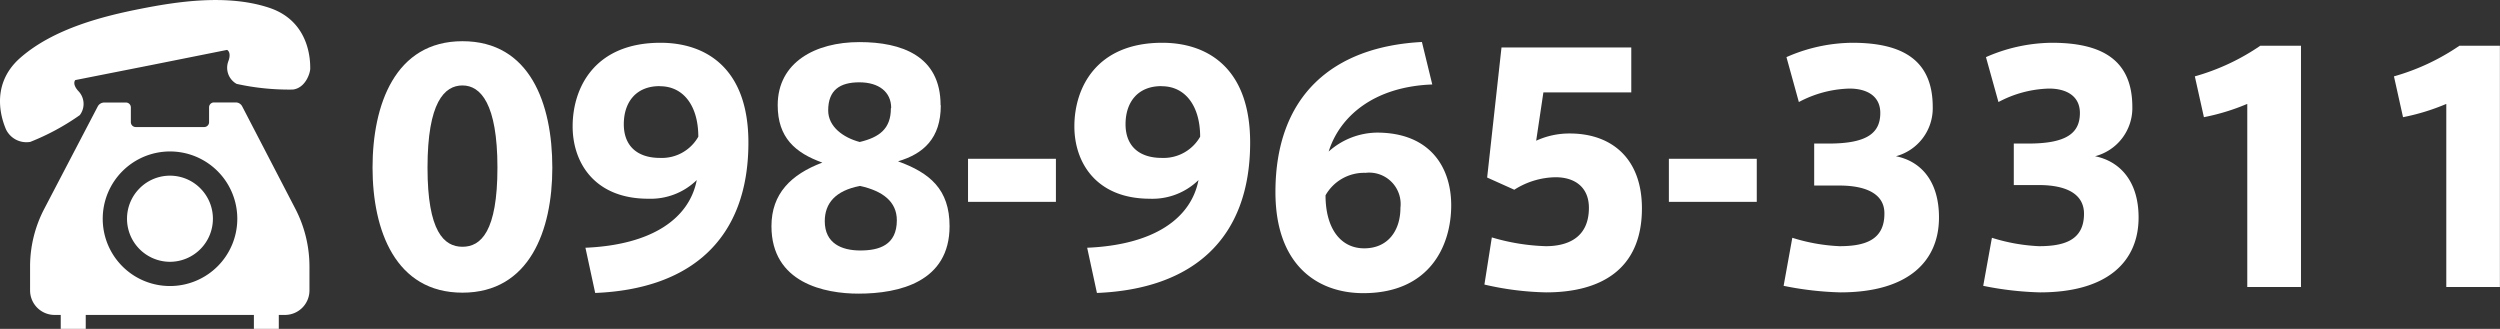<svg id="图层_1" data-name="图层 1" xmlns="http://www.w3.org/2000/svg" viewBox="0 0 256.01 33.68"><rect x="0" y="0" width="256.01" height="33.68" fill="#333333" stroke="none"/><defs><style>.cls-1{fill:#fff;}</style></defs><path class="cls-1" d="M56.56,17.19c0,6.39-2.33,12.78-9.2,12.78s-9.21-6.39-9.21-12.81,2.3-12.94,9.21-12.94,9.2,6.39,9.2,12.94Zm-12.78,0c0,6.52,1.69,8.08,3.58,8.08s3.58-1.56,3.58-8.11-1.73-8.41-3.58-8.41-3.58,1.73-3.58,8.41Z"/><path class="cls-1" d="M66.37,20.35c-5.43,0-7.73-3.64-7.73-7.41,0-3.93,2.23-8.56,9-8.56,4.63,0,9,2.58,9,10.22,0,9.87-5.88,15-15.69,15.4l-1-4.63c6.83-.29,10.64-3,11.4-6.93a6.76,6.76,0,0,1-4.95,1.91ZM67.55,8.82c-2.43,0-3.67,1.66-3.67,3.9s1.4,3.45,3.7,3.45A4.29,4.29,0,0,0,71.51,14c0-3.13-1.5-5.17-3.93-5.17Z"/><path class="cls-1" d="M96.34,10.8c0,3.35-1.76,4.95-4.38,5.72,3.26,1.18,5.28,2.87,5.28,6.64,0,5.69-5.12,6.91-9.33,6.91C84.49,30.07,79,29,79,23.16c0-3.32,2-5.3,5.21-6.51-2.78-1-4.57-2.56-4.57-5.88,0-4.38,3.84-6.46,8.37-6.46,4.32,0,8.31,1.41,8.31,6.46Zm-4.5,11.76c0-1.89-1.41-3-3.77-3.52-2.53.48-3.61,1.79-3.61,3.61,0,2.27,1.72,3,3.64,3s3.74-.54,3.74-3.1Zm-.58-11.51C91.26,9.42,90,8.43,88,8.43s-3.19.8-3.19,2.88c0,1.66,1.53,2.78,3.23,3.23,2-.48,3.19-1.34,3.19-3.45Z"/><path class="cls-1" d="M108.13,16.26v4.41h-9V16.26Z"/><path class="cls-1" d="M117.75,20.35c-5.43,0-7.73-3.64-7.73-7.41,0-3.93,2.24-8.56,9-8.56,4.63,0,9,2.58,9,10.22,0,9.87-5.88,15-15.69,15.4l-1-4.63c6.84-.29,10.64-3,11.4-6.93a6.76,6.76,0,0,1-5,1.91Zm1.18-11.53c-2.43,0-3.67,1.66-3.67,3.9s1.4,3.45,3.71,3.45A4.31,4.31,0,0,0,122.9,14c0-3.13-1.51-5.17-3.93-5.17Z"/><path class="cls-1" d="M141,13.58c5.47,0,7.61,3.58,7.61,7.44,0,4.19-2.24,9-9,9-4.67,0-9-2.84-9-10.35,0-9.87,5.87-14.89,15-15.37l1.06,4.35c-6,.22-9.49,3.29-10.61,6.87A7.54,7.54,0,0,1,141,13.58ZM139.7,25.43c2.46,0,3.71-1.85,3.71-4.15a3.22,3.22,0,0,0-3.58-3.58A4.54,4.54,0,0,0,135.74,20C135.74,23.39,137.28,25.43,139.7,25.43Z"/><path class="cls-1" d="M160.76,13.67c4.22,0,7.38,2.5,7.38,7.67,0,6.3-4.28,8.6-9.81,8.6a30.3,30.3,0,0,1-6.32-.8l.76-4.83a21.4,21.4,0,0,0,5.53.9c2,0,4.41-.7,4.41-3.93,0-2.05-1.37-3.13-3.42-3.13a8.06,8.06,0,0,0-4.22,1.28l-2.78-1.25,1.47-13.32h13.29v4.6h-9l-.74,4.95A8.13,8.13,0,0,1,160.76,13.67Z"/><path class="cls-1" d="M179.9,16.26v4.41h-9V16.26Z"/><path class="cls-1" d="M198.56,22.27c0,4.47-3.13,7.67-10.1,7.67a33,33,0,0,1-5.81-.67l.89-4.92a18.7,18.7,0,0,0,4.83.86c2.52,0,4.6-.58,4.6-3.32C193,20,191.34,19,188.34,19h-2.56V14.7h1.5c3.93,0,5.27-1.09,5.27-3.13,0-1.76-1.4-2.5-3.16-2.5a11.62,11.62,0,0,0-5.18,1.38l-1.27-4.6a17,17,0,0,1,6.74-1.47c5.08,0,8.24,1.72,8.24,6.58A5.09,5.09,0,0,1,194.15,16C196.64,16.49,198.56,18.47,198.56,22.27Z"/><path class="cls-1" d="M219,22.27c0,4.47-3.13,7.67-10.1,7.67a32.89,32.89,0,0,1-5.81-.67l.89-4.92a18.7,18.7,0,0,0,4.82.86c2.53,0,4.61-.58,4.61-3.32,0-1.92-1.63-2.94-4.64-2.94h-2.55V14.7h1.5c3.93,0,5.27-1.09,5.27-3.13,0-1.76-1.41-2.5-3.16-2.5a11.59,11.59,0,0,0-5.18,1.38l-1.28-4.6a17.07,17.07,0,0,1,6.75-1.47c5.08,0,8.24,1.72,8.24,6.58A5.1,5.1,0,0,1,214.54,16C217,16.49,219,18.47,219,22.27Z"/><path class="cls-1" d="M225.69,12l-.93-4.18a22.73,22.73,0,0,0,6.71-3.14h4.16V29.39h-5.5V10.64A22.33,22.33,0,0,1,225.69,12Z"/><path class="cls-1" d="M246.08,12l-.93-4.18a22.85,22.85,0,0,0,6.71-3.14H256V29.39h-5.49V10.64A22.33,22.33,0,0,1,246.08,12Z"/><path class="cls-1" d="M8.17,11.79A1.89,1.89,0,0,0,8,9.3c-.65-.74-.29-1.1-.29-1.1L15.5,6.66l7.75-1.55s.47.2.15,1.12a1.89,1.89,0,0,0,.83,2.36A24.88,24.88,0,0,0,30,9.17C31.31,9,31.78,7.44,31.77,7S31.9,2.24,27.58.8,18.09.17,14.35.91s-8.83,2-12.26,5S.45,12.82.6,13.22a2.32,2.32,0,0,0,2.5,1.31A24.29,24.29,0,0,0,8.17,11.79Z"/><path class="cls-1" d="M17.41,26.81a4.41,4.41,0,0,0,3.11-7.52,4.38,4.38,0,0,0-6.23,0,4.41,4.41,0,0,0,3.12,7.52Z"/><path class="cls-1" d="M24.8,10.89a.74.74,0,0,0-.67-.4H21.91a.5.5,0,0,0-.5.5v1.52a.5.5,0,0,1-.51.5h-7a.5.5,0,0,1-.5-.5V11a.5.5,0,0,0-.51-.5H10.68a.75.75,0,0,0-.67.4L4.54,21.37A12.75,12.75,0,0,0,3.08,27.3v2.44a2.51,2.51,0,0,0,2.51,2.51h.63v1.43H8.78V32.25H26v1.43h2.55V32.25h.63a2.51,2.51,0,0,0,2.51-2.51V27.3a12.86,12.86,0,0,0-1.45-5.93ZM10.52,22.4a6.89,6.89,0,1,1,6.89,6.89A6.88,6.88,0,0,1,10.52,22.4Z"/></svg>